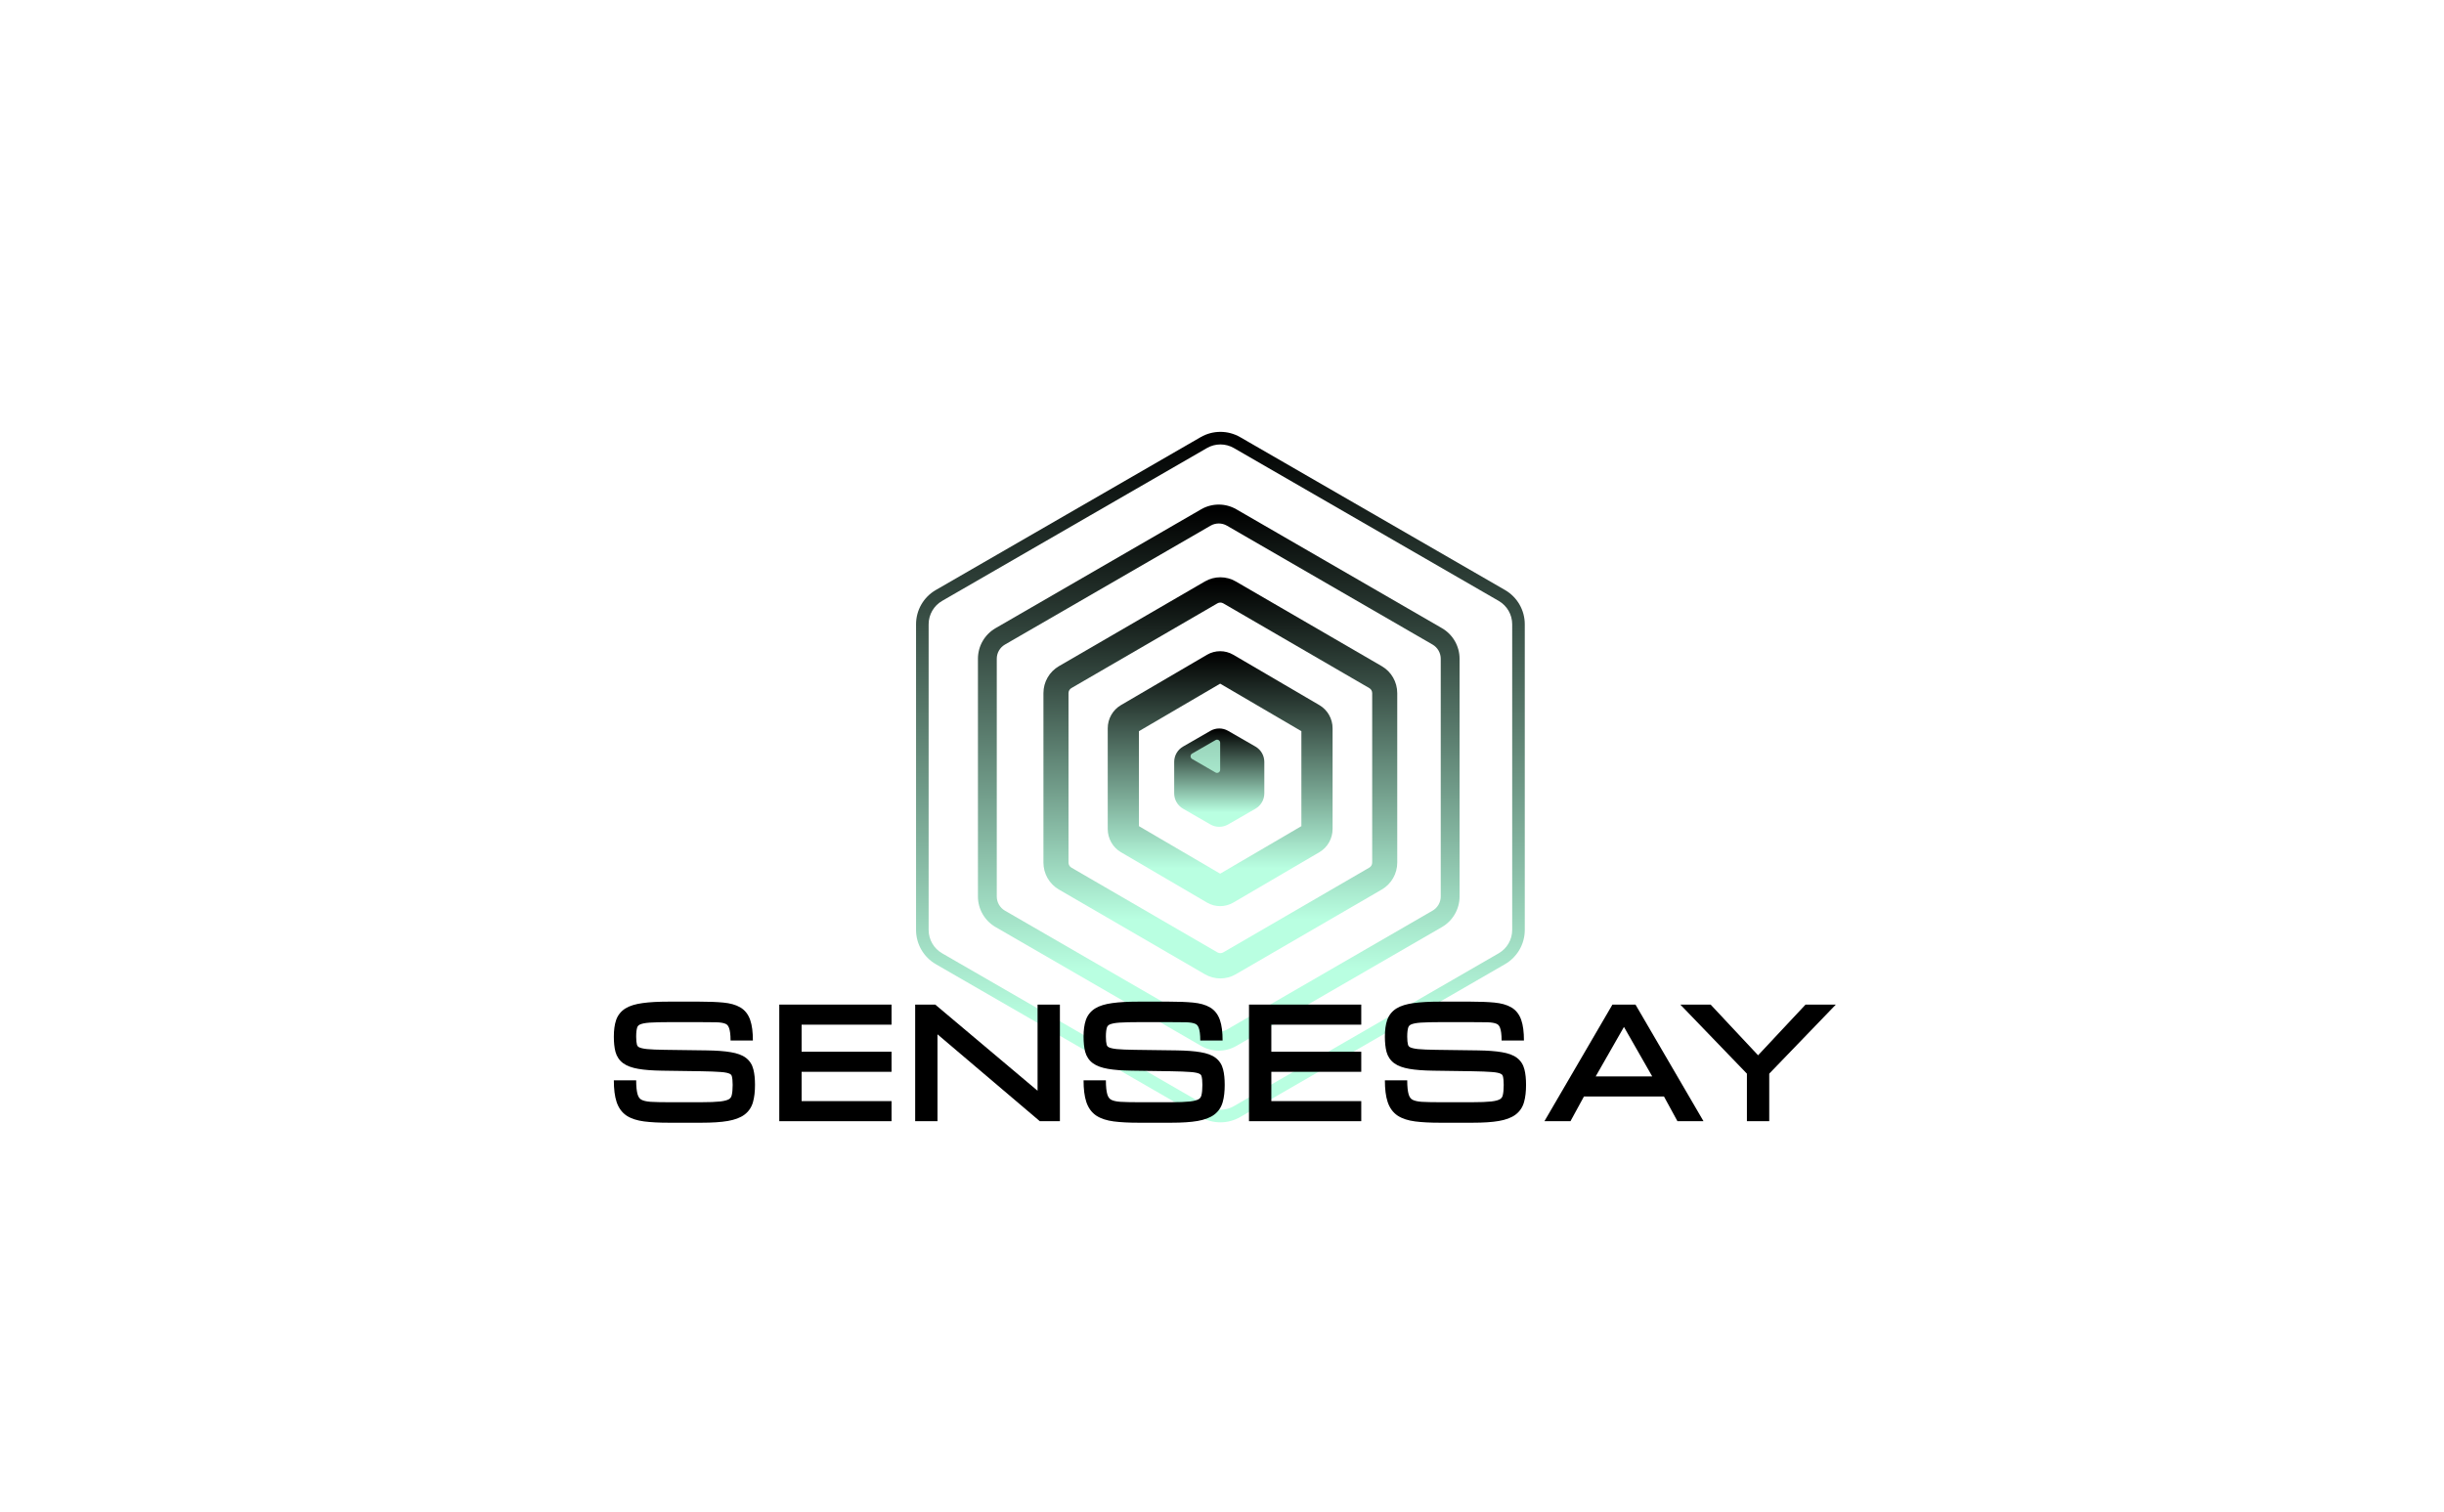 <svg width="430" height="266" viewBox="0 0 430 266" fill="none" xmlns="http://www.w3.org/2000/svg">
<g filter="url(#filter0_d_48_2)">
<path fill-rule="evenodd" clip-rule="evenodd" d="M211.242 72.932C213.395 71.689 216.047 71.689 218.2 72.932L217.646 73.891L218.2 72.932L264.792 99.831C266.945 101.073 268.271 103.37 268.271 105.856V159.653C268.271 162.139 266.945 164.435 264.792 165.678L218.2 192.577C216.047 193.82 213.395 193.82 211.242 192.577L164.65 165.678C162.497 164.435 161.171 162.139 161.171 159.653V105.856C161.171 103.37 162.497 101.073 164.65 99.831L211.242 72.932ZM217.093 74.85C215.625 74.002 213.817 74.002 212.349 74.85L165.757 101.748C164.289 102.595 163.385 104.161 163.385 105.856V159.653C163.385 161.348 164.289 162.914 165.757 163.761L212.349 190.659C213.817 191.507 215.625 191.507 217.093 190.659L263.685 163.761C265.153 162.914 266.057 161.348 266.057 159.653V105.856C266.057 104.161 265.153 102.595 263.685 101.748L217.093 74.85Z" fill="url(#paint0_linear_48_2)"/>
<path fill-rule="evenodd" clip-rule="evenodd" d="M211.331 85.627C213.248 84.519 215.609 84.519 217.526 85.627L253.697 106.545C255.614 107.654 256.798 109.705 256.798 111.928V153.764C256.798 155.986 255.614 158.037 253.697 159.146L217.526 180.064C215.609 181.173 213.248 181.173 211.331 180.064L175.161 159.146C173.243 158.037 172.06 155.986 172.06 153.764V111.928C172.06 109.705 173.243 107.654 175.161 106.545L211.331 85.627ZM215.873 88.512C214.98 87.995 213.878 87.995 212.984 88.512L176.814 109.43C175.921 109.946 175.373 110.899 175.373 111.928V153.764C175.373 154.792 175.921 155.745 176.814 156.261L212.984 177.179C213.878 177.696 214.98 177.696 215.873 177.179L252.044 156.261C252.937 155.745 253.485 154.792 253.485 153.764V111.928C253.485 110.899 252.937 109.946 252.044 109.43L215.873 88.512Z" fill="url(#paint1_linear_48_2)"/>
<path fill-rule="evenodd" clip-rule="evenodd" d="M211.995 98.322C213.675 97.348 215.742 97.348 217.422 98.322L243.115 113.237C244.795 114.213 245.833 116.017 245.833 117.974V147.804C245.833 149.761 244.795 151.565 243.115 152.54L217.422 167.455C215.742 168.43 213.675 168.43 211.995 167.455L186.302 152.54L187.402 150.613L186.302 152.54C184.622 151.565 183.584 149.761 183.584 147.804V117.974C183.584 116.017 184.622 114.213 186.302 113.237L211.995 98.322ZM215.222 102.176C214.904 101.992 214.513 101.992 214.195 102.176L188.502 117.091C188.185 117.275 187.993 117.612 187.993 117.974V147.804C187.993 148.165 188.185 148.503 188.502 148.687L214.195 163.602C214.513 163.786 214.904 163.786 215.222 163.602L240.915 148.687C241.232 148.503 241.424 148.165 241.424 147.804V117.974C241.424 117.612 241.232 117.275 240.915 117.091L215.222 102.176Z" fill="url(#paint2_linear_48_2)"/>
<path fill-rule="evenodd" clip-rule="evenodd" d="M212.357 111.229C213.793 110.389 215.56 110.389 216.996 111.229L232.131 120.087C233.568 120.927 234.457 122.484 234.457 124.174V141.889C234.457 143.578 233.568 145.135 232.131 145.976L216.996 154.833C215.56 155.673 213.793 155.673 212.357 154.833L197.222 145.976C195.786 145.135 194.896 143.578 194.896 141.889V124.174C194.896 122.484 195.786 120.927 197.222 120.087L212.357 111.229ZM200.386 124.675V141.387L214.677 149.751L228.967 141.387V124.675L214.677 116.311L200.386 124.675Z" fill="url(#paint3_linear_48_2)"/>
<path fill-rule="evenodd" clip-rule="evenodd" d="M212.959 124.615C213.923 124.059 215.11 124.059 216.075 124.615L220.882 127.382C221.847 127.937 222.445 128.967 222.445 130.085V135.619C222.445 136.737 221.847 137.766 220.882 138.322L216.075 141.089C215.11 141.644 213.923 141.644 212.959 141.089L208.152 138.322C207.187 137.766 206.589 136.737 206.589 135.619V130.085C206.589 128.967 207.187 127.937 208.152 127.382L212.959 124.615Z" fill="url(#paint4_linear_48_2)"/>
<g opacity="0.8" filter="url(#filter1_f_48_2)">
<path d="M213.855 131.943C214.22 132.154 214.677 131.89 214.677 131.468L214.677 126.719C214.677 126.297 214.22 126.033 213.855 126.244L209.742 128.618C209.376 128.829 209.376 129.357 209.742 129.568L213.855 131.943Z" fill="#B9FFE1"/>
</g>
<path d="M307.353 184.944V193.309H311.282V184.944L323 172.789H317.668L309.318 181.711L300.968 172.789H295.636L307.353 184.944Z" fill="black"/>
<path fill-rule="evenodd" clip-rule="evenodd" d="M283.694 172.789L271.727 193.309H276.311L278.681 188.964H292.762L295.131 193.309H299.716L287.749 172.789H283.694ZM285.721 176.72L280.746 185.43H290.696L285.721 176.72Z" fill="black"/>
<path d="M161.016 172.789V193.309H164.944V178.022L182.945 193.309H186.48V172.789H182.551V187.949L164.548 172.789H161.016Z" fill="black"/>
<path d="M137.107 172.789V193.309H156.859V189.775H141.036V184.619H156.859V181.084H141.036V176.323H156.859V172.789H137.107Z" fill="black"/>
<path d="M219.75 172.789V193.309H239.501V189.775H223.679V184.619H239.501V181.084H223.679V176.323H239.501V172.789H219.75Z" fill="black"/>
<path d="M128.381 184.964L128.387 184.967L128.392 184.97C128.602 185.073 128.707 185.206 128.761 185.402C128.849 185.724 128.906 186.221 128.906 186.924C128.906 187.716 128.846 188.309 128.743 188.725L128.742 188.731L128.741 188.737C128.668 189.051 128.519 189.262 128.286 189.418C128.023 189.584 127.532 189.746 126.724 189.84C125.909 189.926 124.777 189.971 123.318 189.971H117.665C116.359 189.971 115.291 189.947 114.456 189.898C113.676 189.845 113.148 189.697 112.813 189.509C112.549 189.349 112.325 189.074 112.18 188.589C112.023 188.063 111.929 187.254 111.929 186.121H108C108 187.644 108.151 188.923 108.484 189.923C108.826 190.95 109.406 191.773 110.246 192.336L110.25 192.339L110.255 192.342C111.068 192.871 112.105 193.193 113.32 193.351C114.508 193.505 115.959 193.579 117.665 193.579H123.441C125.314 193.579 126.857 193.48 128.054 193.272C129.253 193.063 130.256 192.707 130.994 192.151C131.736 191.592 132.235 190.843 132.485 189.935C132.724 189.088 132.835 188.078 132.835 186.924C132.835 185.868 132.746 184.955 132.552 184.203C132.348 183.37 131.914 182.679 131.246 182.17C130.59 181.663 129.673 181.35 128.583 181.168C127.496 180.977 126.073 180.873 124.328 180.849L116.972 180.75L116.971 180.75C115.633 180.733 114.593 180.689 113.843 180.618C113.105 180.54 112.651 180.411 112.407 180.281C112.217 180.169 112.115 180.03 112.063 179.836C111.981 179.525 111.929 179.065 111.929 178.431C111.929 177.681 112 177.155 112.11 176.816C112.194 176.577 112.343 176.409 112.607 176.289C112.932 176.141 113.487 176.018 114.334 175.962C115.199 175.906 116.361 175.878 117.826 175.878H122.984C124.191 175.878 125.197 175.886 126.004 175.902C126.769 175.918 127.302 176.022 127.649 176.172L127.654 176.174C127.91 176.282 128.118 176.485 128.261 176.882L128.264 176.888L128.266 176.895C128.429 177.319 128.536 178.036 128.536 179.11H132.464C132.464 177.649 132.319 176.43 131.989 175.495C131.657 174.53 131.079 173.77 130.241 173.278C129.45 172.813 128.438 172.546 127.255 172.433C126.102 172.323 124.677 172.269 122.984 172.269H117.702C115.834 172.269 114.285 172.352 113.067 172.523C111.846 172.687 110.821 172.984 110.049 173.459L110.046 173.461C109.263 173.949 108.708 174.638 108.402 175.505L108.401 175.509L108.4 175.513C108.124 176.321 108 177.303 108 178.431C108 179.458 108.089 180.353 108.285 181.098L108.286 181.102L108.287 181.106C108.512 181.925 108.962 182.601 109.632 183.104L109.635 183.106L109.639 183.108C110.303 183.596 111.214 183.909 112.297 184.099C113.384 184.291 114.792 184.395 116.506 184.42L123.366 184.519L123.367 184.519C124.833 184.543 125.975 184.588 126.799 184.652L126.803 184.652L126.807 184.653C127.625 184.708 128.122 184.832 128.381 184.964Z" fill="black"/>
<path d="M211.023 184.964L211.029 184.967L211.035 184.97C211.244 185.073 211.35 185.206 211.404 185.402C211.492 185.724 211.549 186.221 211.549 186.924C211.549 187.716 211.488 188.309 211.386 188.725L211.384 188.731L211.383 188.737C211.311 189.051 211.162 189.262 210.928 189.418C210.665 189.585 210.175 189.746 209.367 189.84C208.551 189.926 207.42 189.971 205.96 189.971H200.308C199.002 189.971 197.933 189.947 197.099 189.898C196.318 189.845 195.79 189.697 195.456 189.509C195.191 189.349 194.967 189.074 194.823 188.589C194.665 188.063 194.571 187.254 194.571 186.121H190.643C190.643 187.644 190.793 188.923 191.127 189.923C191.469 190.95 192.049 191.773 192.888 192.336L192.893 192.339L192.898 192.342C193.71 192.871 194.748 193.193 195.962 193.351C197.151 193.505 198.602 193.579 200.308 193.579H206.084C207.956 193.579 209.499 193.48 210.697 193.272C211.895 193.063 212.899 192.707 213.637 192.151C214.379 191.592 214.878 190.843 215.128 189.935C215.367 189.088 215.477 188.078 215.477 186.924C215.477 185.868 215.389 184.955 215.195 184.203C214.99 183.37 214.556 182.679 213.889 182.17C213.233 181.663 212.315 181.35 211.226 181.168C210.139 180.977 208.715 180.873 206.971 180.849L199.615 180.75L199.614 180.75C198.276 180.733 197.236 180.689 196.486 180.618C195.747 180.54 195.293 180.411 195.049 180.281C194.859 180.169 194.757 180.03 194.706 179.836C194.623 179.525 194.571 179.065 194.571 178.431C194.571 177.681 194.643 177.155 194.753 176.816C194.837 176.577 194.986 176.409 195.25 176.289C195.574 176.141 196.13 176.018 196.977 175.962C197.841 175.906 199.003 175.878 200.468 175.878H205.627C206.833 175.878 207.84 175.886 208.647 175.902C209.412 175.918 209.945 176.022 210.292 176.172L210.296 176.174C210.552 176.282 210.76 176.485 210.904 176.882L210.906 176.888L210.909 176.895C211.071 177.319 211.178 178.036 211.178 179.11H215.107C215.107 177.649 214.961 176.43 214.632 175.495C214.3 174.53 213.722 173.77 212.884 173.278C212.092 172.813 211.08 172.546 209.897 172.433C208.745 172.323 207.319 172.269 205.627 172.269H200.345C198.477 172.269 196.928 172.352 195.71 172.523C194.489 172.687 193.464 172.984 192.692 173.459L192.688 173.461C191.906 173.949 191.351 174.638 191.045 175.505L191.044 175.509L191.042 175.513C190.766 176.321 190.643 177.303 190.643 178.431C190.643 179.458 190.732 180.353 190.927 181.098L190.928 181.102L190.93 181.106C191.155 181.925 191.605 182.601 192.275 183.104L192.278 183.106L192.281 183.108C192.945 183.596 193.857 183.909 194.94 184.099C196.027 184.291 197.435 184.395 199.149 184.42L206.009 184.519L206.01 184.519C207.476 184.543 208.617 184.588 209.442 184.652L209.445 184.652L209.449 184.653C210.267 184.708 210.764 184.832 211.023 184.964Z" fill="black"/>
<path d="M264.04 184.964L264.046 184.967L264.051 184.97C264.261 185.073 264.366 185.206 264.42 185.402C264.509 185.724 264.565 186.221 264.565 186.924C264.565 187.716 264.505 188.309 264.403 188.725L264.401 188.731L264.4 188.737C264.328 189.051 264.178 189.262 263.945 189.418C263.682 189.585 263.191 189.746 262.384 189.84C261.568 189.926 260.436 189.971 258.977 189.971H253.324C252.018 189.971 250.95 189.947 250.115 189.898C249.335 189.845 248.807 189.697 248.472 189.509C248.208 189.349 247.984 189.074 247.839 188.589C247.682 188.063 247.588 187.254 247.588 186.121H243.659C243.659 187.644 243.81 188.923 244.143 189.923C244.485 190.95 245.066 191.773 245.905 192.336L245.91 192.339L245.914 192.342C246.727 192.871 247.764 193.193 248.979 193.351C250.167 193.505 251.618 193.579 253.324 193.579H259.1C260.973 193.579 262.516 193.48 263.714 193.272C264.912 193.063 265.915 192.707 266.653 192.151C267.395 191.592 267.894 190.843 268.144 189.935C268.383 189.088 268.494 188.078 268.494 186.924C268.494 185.868 268.405 184.955 268.211 184.203C268.007 183.37 267.573 182.679 266.905 182.17C266.249 181.663 265.332 181.35 264.242 181.168C263.155 180.977 261.732 180.873 259.987 180.849L252.631 180.75L252.631 180.75C251.292 180.733 250.252 180.689 249.502 180.618C248.764 180.54 248.31 180.411 248.066 180.281C247.876 180.169 247.774 180.03 247.722 179.836C247.64 179.525 247.588 179.065 247.588 178.431C247.588 177.681 247.659 177.155 247.769 176.816C247.853 176.577 248.002 176.409 248.266 176.289C248.591 176.141 249.146 176.018 249.993 175.962C250.858 175.906 252.02 175.878 253.485 175.878H258.644C259.85 175.878 260.856 175.886 261.664 175.902C262.428 175.918 262.961 176.022 263.308 176.172L263.313 176.174C263.569 176.282 263.777 176.485 263.921 176.882L263.923 176.888L263.925 176.895C264.088 177.319 264.195 178.036 264.195 179.11H268.124C268.124 177.649 267.978 176.43 267.648 175.495C267.316 174.53 266.739 173.77 265.9 173.278C265.109 172.813 264.097 172.546 262.914 172.433C261.761 172.323 260.336 172.269 258.644 172.269H253.361C251.493 172.269 249.944 172.352 248.726 172.523C247.505 172.687 246.48 172.984 245.709 173.459L245.705 173.461C244.922 173.949 244.368 174.638 244.062 175.505L244.06 175.509L244.059 175.513C243.783 176.321 243.659 177.303 243.659 178.431C243.659 179.458 243.748 180.353 243.944 181.098L243.945 181.102L243.946 181.106C244.171 181.925 244.621 182.601 245.291 183.104L245.295 183.106L245.298 183.108C245.962 183.596 246.873 183.909 247.957 184.099C249.043 184.291 250.451 184.395 252.166 184.42L259.025 184.519L259.026 184.519C260.492 184.543 261.634 184.588 262.458 184.652L262.462 184.652L262.466 184.653C263.284 184.708 263.781 184.832 264.04 184.964Z" fill="black"/>
</g>
<defs>
<filter id="filter0_d_48_2" x="104" y="72" width="223" height="129.579" filterUnits="userSpaceOnUse" color-interpolation-filters="sRGB">
<feFlood flood-opacity="0" result="BackgroundImageFix"/>
<feColorMatrix in="SourceAlpha" type="matrix" values="0 0 0 0 0 0 0 0 0 0 0 0 0 0 0 0 0 0 127 0" result="hardAlpha"/>
<feOffset dy="4"/>
<feGaussianBlur stdDeviation="2"/>
<feComposite in2="hardAlpha" operator="out"/>
<feColorMatrix type="matrix" values="0 0 0 0 0 0 0 0 0 0 0 0 0 0 0 0 0 0 0.25 0"/>
<feBlend mode="normal" in2="BackgroundImageFix" result="effect1_dropShadow_48_2"/>
<feBlend mode="normal" in="SourceGraphic" in2="effect1_dropShadow_48_2" result="shape"/>
</filter>
<filter id="filter1_f_48_2" x="207.088" y="123.79" width="9.97" height="10.607" filterUnits="userSpaceOnUse" color-interpolation-filters="sRGB">
<feFlood flood-opacity="0" result="BackgroundImageFix"/>
<feBlend mode="normal" in="SourceGraphic" in2="BackgroundImageFix" result="shape"/>
<feGaussianBlur stdDeviation="1.19" result="effect1_foregroundBlur_48_2"/>
</filter>
<linearGradient id="paint0_linear_48_2" x1="214.721" y1="73.107" x2="214.721" y2="193.735" gradientUnits="userSpaceOnUse">
<stop/>
<stop offset="0.85" stop-color="#B9FFE1"/>
</linearGradient>
<linearGradient id="paint1_linear_48_2" x1="214.429" y1="85.671" x2="214.429" y2="181.074" gradientUnits="userSpaceOnUse">
<stop/>
<stop offset="0.85" stop-color="#B9FFE1"/>
</linearGradient>
<linearGradient id="paint2_linear_48_2" x1="214.708" y1="98.234" x2="214.708" y2="168.318" gradientUnits="userSpaceOnUse">
<stop/>
<stop offset="0.85" stop-color="#B9FFE1"/>
</linearGradient>
<linearGradient id="paint3_linear_48_2" x1="214.677" y1="111.008" x2="214.677" y2="155.547" gradientUnits="userSpaceOnUse">
<stop/>
<stop offset="0.85" stop-color="#B9FFE1"/>
</linearGradient>
<linearGradient id="paint4_linear_48_2" x1="214.517" y1="124.356" x2="214.517" y2="141.538" gradientUnits="userSpaceOnUse">
<stop/>
<stop offset="0.85" stop-color="#B9FFE1"/>
</linearGradient>
</defs>
</svg>
